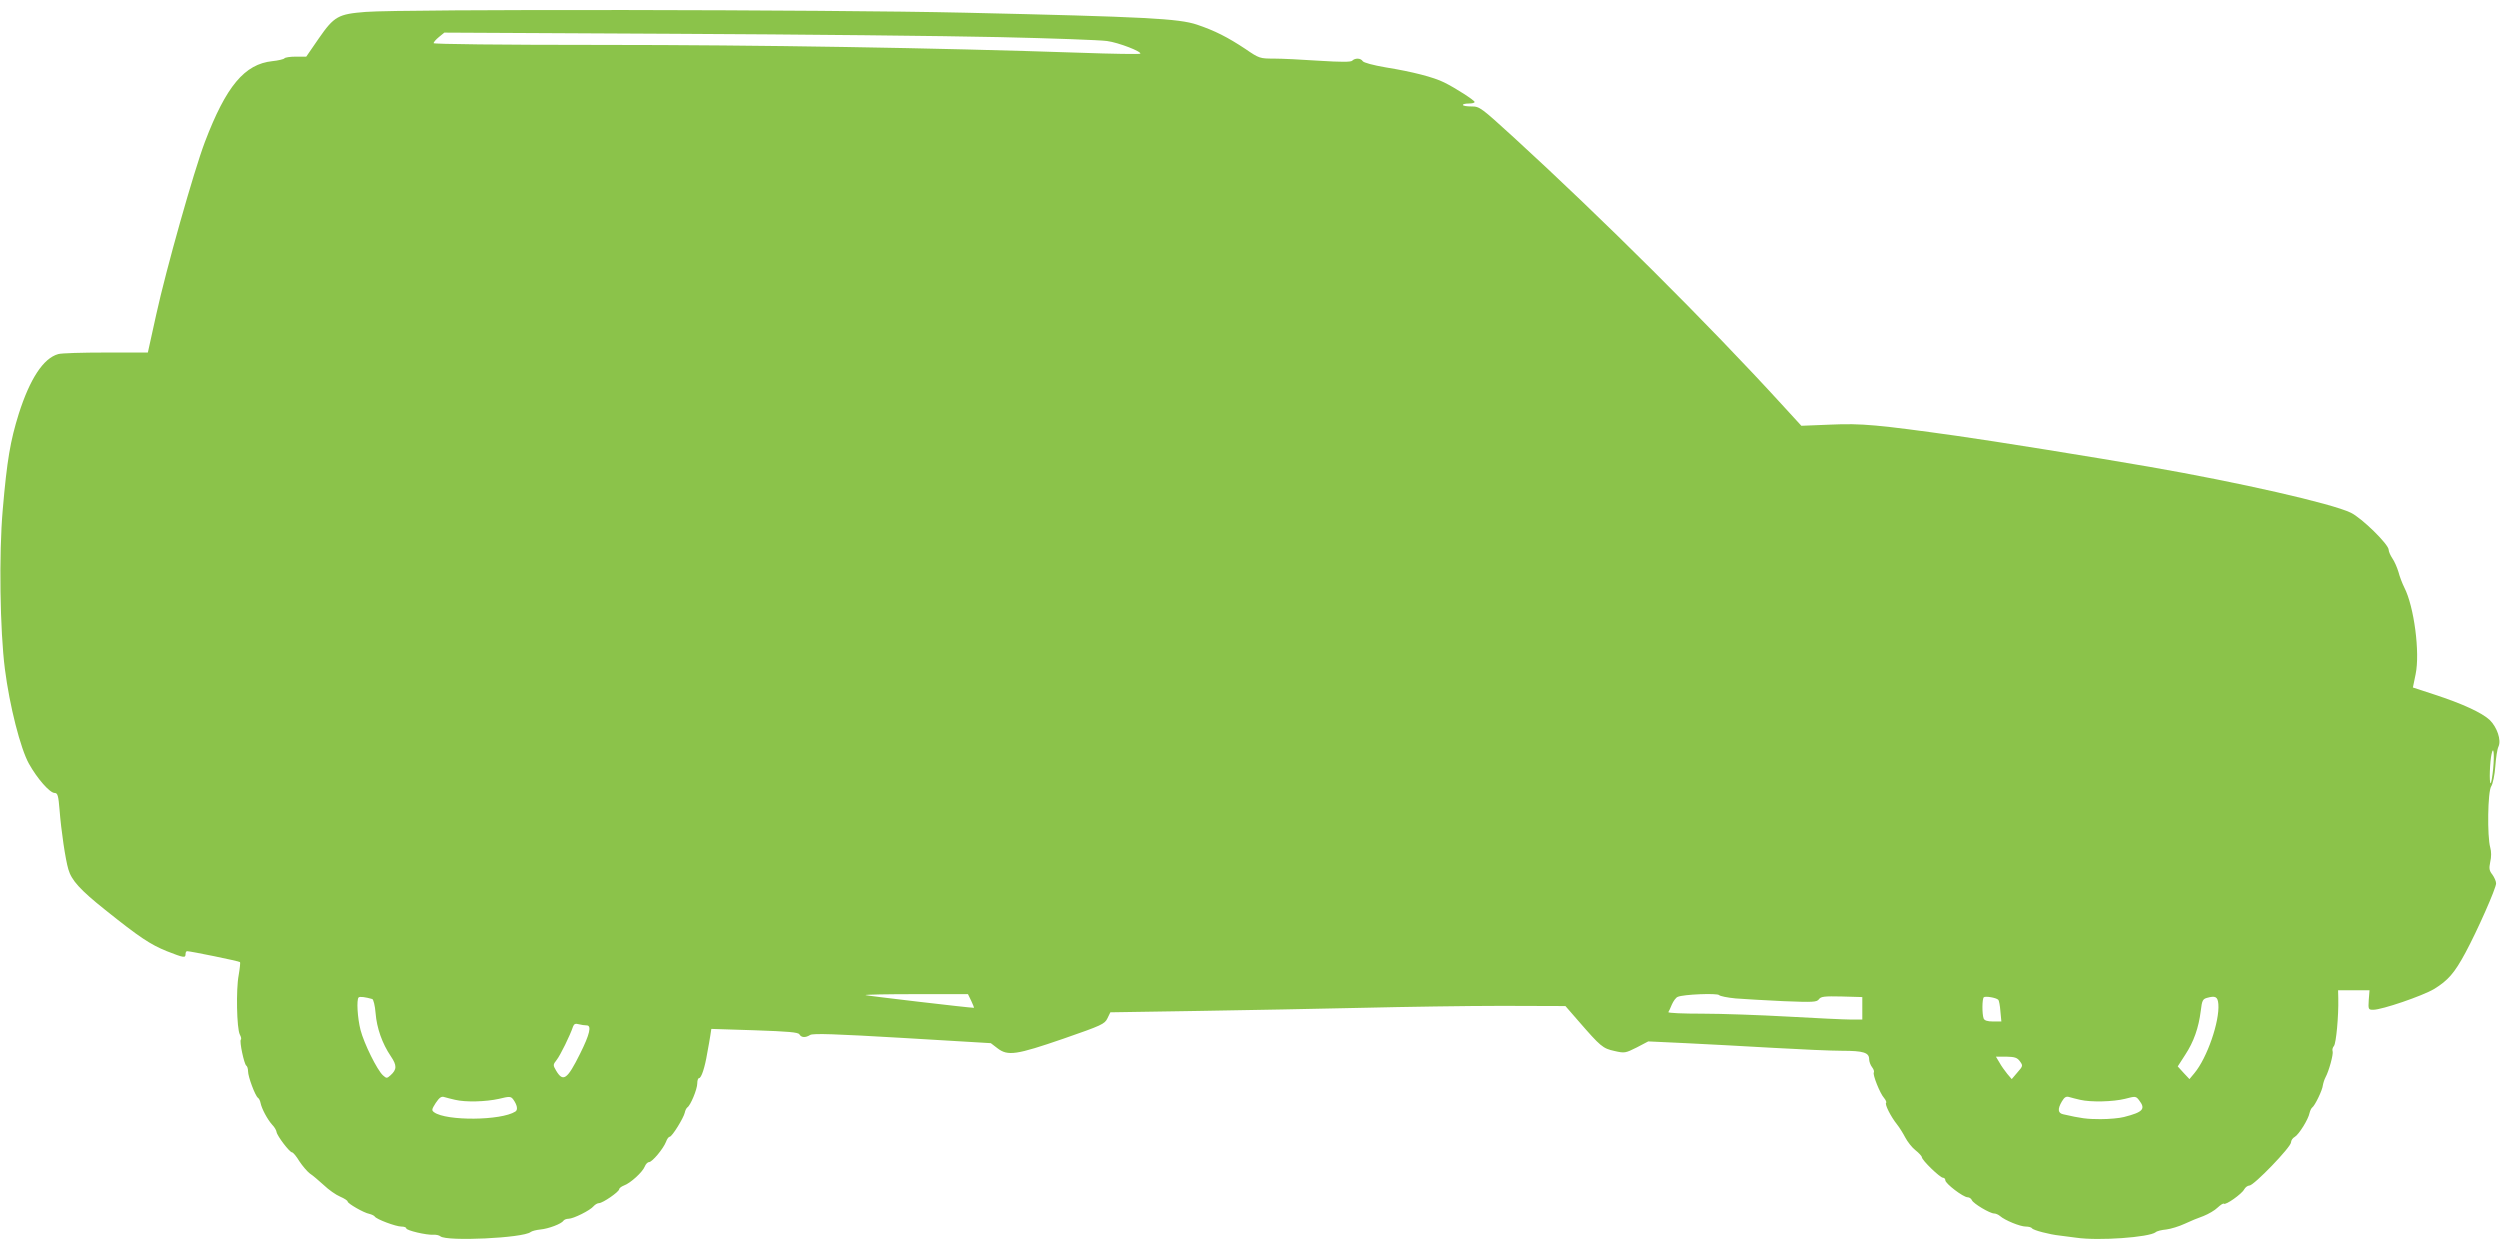 <?xml version="1.0" standalone="no"?>
<!DOCTYPE svg PUBLIC "-//W3C//DTD SVG 20010904//EN"
 "http://www.w3.org/TR/2001/REC-SVG-20010904/DTD/svg10.dtd">
<svg version="1.0" xmlns="http://www.w3.org/2000/svg"
 width="1280pt" height="640pt" viewBox="0 0 1280 640"
 preserveAspectRatio="xMidYMid meet">
<g transform="translate(0,640) scale(0.1,-0.1)"
fill="#8bc34a" stroke="none">
<path d="M1872 6339 c-140 -11 -161 -22 -240 -136 l-64 -93 -53 0 c-30 0 -56
-4 -59 -9 -3 -4 -31 -11 -61 -14 -143 -15 -237 -128 -346 -414 -57 -151 -198
-650 -249 -883 l-43 -195 -216 0 c-119 0 -228 -3 -243 -8 -76 -21 -145 -127
-202 -306 -43 -138 -60 -235 -82 -491 -20 -229 -14 -619 11 -815 24 -189 80
-408 123 -485 43 -77 107 -150 132 -150 15 0 19 -13 25 -87 8 -105 30 -254 45
-304 16 -56 60 -105 188 -207 176 -141 232 -178 316 -212 87 -34 96 -36 96
-15 0 8 3 15 8 15 17 0 267 -51 271 -56 2 -2 -1 -32 -7 -67 -14 -72 -10 -274
6 -304 6 -11 9 -23 5 -26 -8 -8 17 -126 28 -133 5 -3 9 -16 9 -29 0 -28 37
-127 51 -136 5 -3 11 -15 13 -26 6 -30 35 -84 59 -111 12 -12 22 -29 23 -38 3
-20 66 -103 79 -104 6 0 23 -21 38 -46 16 -24 40 -52 53 -62 14 -9 46 -36 71
-59 25 -24 63 -51 85 -60 21 -9 38 -20 38 -25 0 -10 83 -58 111 -63 12 -3 25
-9 28 -14 9 -14 108 -51 136 -51 14 0 25 -4 25 -9 0 -11 103 -35 139 -33 13 1
29 -2 36 -8 32 -27 424 -9 462 22 6 5 29 11 50 13 42 4 108 29 118 45 3 5 15
10 26 10 25 0 111 43 128 64 8 9 20 16 28 16 19 0 103 58 103 71 0 5 11 14 24
19 34 12 96 69 107 97 5 13 15 23 22 23 16 0 73 68 87 104 5 15 14 26 19 26
12 0 71 96 77 123 2 11 8 23 13 27 16 9 51 93 51 123 0 15 4 27 9 27 12 0 30
55 42 128 6 31 13 72 16 91 l5 33 222 -7 c172 -6 223 -10 229 -21 10 -17 31
-18 55 -3 14 9 130 5 471 -15 l454 -27 34 -26 c53 -41 97 -34 338 49 196 68
211 75 225 104 l15 31 450 7 c248 4 626 11 840 16 215 5 536 10 715 10 l325
-1 67 -77 c113 -130 124 -140 184 -153 52 -12 56 -11 114 18 l59 31 193 -9
c106 -5 307 -16 447 -24 139 -8 298 -15 353 -15 108 0 138 -9 138 -43 0 -12 7
-31 15 -41 8 -10 12 -22 9 -27 -7 -11 32 -108 52 -130 9 -11 14 -22 11 -25 -8
-8 24 -71 55 -110 13 -16 32 -47 43 -68 11 -21 34 -51 52 -65 18 -14 33 -31
33 -36 0 -15 93 -105 108 -105 7 0 12 -6 12 -13 0 -17 92 -87 114 -87 9 0 19
-7 22 -15 7 -17 92 -68 114 -68 8 0 22 -6 30 -13 25 -22 103 -54 132 -54 15 0
29 -4 32 -9 6 -10 92 -32 141 -37 17 -2 55 -7 85 -11 115 -17 374 2 407 28 6
6 31 12 54 14 24 3 66 16 94 29 27 13 71 31 97 40 25 10 58 29 72 43 15 14 29
23 32 20 9 -9 92 50 104 73 6 11 18 20 27 20 23 0 213 197 213 221 0 10 9 23
19 28 21 12 70 90 76 123 3 12 9 24 13 27 14 9 53 90 55 114 2 12 8 31 14 42
17 31 41 118 36 133 -3 7 0 19 7 27 11 14 24 152 22 243 l-1 42 80 0 81 0 -4
-50 c-3 -48 -2 -50 23 -50 45 0 252 71 311 106 72 44 105 82 161 186 61 113
157 330 157 355 0 11 -9 31 -19 45 -16 20 -18 31 -11 65 6 25 6 53 0 74 -16
56 -13 286 5 313 8 12 18 58 21 102 3 43 10 89 16 101 16 33 -7 100 -45 137
-40 37 -139 83 -283 130 l-110 36 14 68 c23 111 -8 347 -58 444 -10 20 -24 56
-30 80 -7 23 -21 55 -31 69 -10 15 -19 35 -19 44 0 28 -138 163 -194 190 -97
47 -571 155 -1031 235 -288 50 -792 131 -990 159 -399 56 -485 64 -641 57
l-151 -6 -98 107 c-379 415 -927 960 -1374 1369 -169 154 -175 159 -217 159
-24 0 -44 3 -44 8 0 4 14 7 30 7 17 0 30 3 30 8 0 8 -97 71 -156 100 -54 27
-163 55 -299 77 -64 11 -113 24 -118 32 -10 16 -39 17 -54 2 -7 -7 -57 -7
-169 0 -87 6 -192 11 -232 11 -71 0 -75 1 -145 49 -92 61 -157 94 -249 125
-93 31 -263 40 -1188 61 -698 16 -2878 19 -3068 4z m3243 -129 c270 -6 518
-15 553 -20 60 -8 180 -55 170 -65 -3 -3 -142 -1 -309 5 -736 25 -1648 40
-2446 40 -524 0 -863 4 -863 9 0 5 12 19 28 32 l27 22 1175 -6 c646 -3 1396
-11 1665 -17z m7650 -3746 c-4 -41 -10 -74 -13 -74 -8 0 -4 113 5 150 10 45
15 0 8 -76z m-3878 -1176 c43 -3 153 -10 246 -14 151 -6 169 -5 180 10 10 14
28 16 117 14 l105 -3 0 -57 0 -58 -60 0 c-33 0 -177 7 -320 15 -143 8 -340 15
-438 15 -98 0 -177 3 -175 8 3 4 11 22 18 39 8 18 21 36 30 39 27 13 204 20
212 9 4 -5 42 -13 85 -17z m-3914 -13 c9 -19 15 -35 14 -35 -25 0 -552 62
-556 65 -2 3 115 5 260 5 l265 0 17 -35z m-3067 10 c6 -2 14 -34 17 -72 6 -77
34 -156 78 -221 32 -47 31 -68 -1 -97 -19 -17 -21 -17 -39 -1 -30 27 -97 163
-115 232 -16 63 -21 155 -10 167 6 6 35 2 70 -8z m8325 -4 c4 -3 9 -30 11 -58
l5 -53 -42 0 c-30 0 -45 5 -49 16 -8 22 -8 99 1 108 8 7 64 -2 74 -13z m1127
-22 c7 -88 -57 -275 -123 -354 l-25 -30 -30 32 -30 33 38 59 c44 67 69 138 80
226 6 52 10 60 32 66 43 12 55 6 58 -32z m-8354 -109 c26 0 16 -45 -34 -145
-66 -133 -87 -147 -123 -86 -16 27 -16 30 3 54 19 24 69 126 84 171 5 13 12
17 29 12 12 -3 30 -6 41 -6z m7338 -184 c16 -22 16 -24 -13 -57 l-29 -34 -23
27 c-12 15 -31 41 -40 58 l-18 30 53 0 c44 -1 56 -5 70 -24z m-8012 -197 c54
-13 158 -10 225 5 53 13 60 13 72 -2 21 -29 26 -54 12 -63 -73 -47 -354 -49
-416 -4 -14 10 -13 15 8 48 19 28 29 35 44 30 11 -3 36 -10 55 -14z m8320 0
c55 -13 170 -10 230 5 53 14 56 14 72 -7 35 -45 21 -61 -77 -86 -22 -6 -76
-11 -120 -11 -71 0 -100 4 -192 25 -27 6 -29 27 -6 66 13 22 22 27 38 22 11
-3 36 -10 55 -14z"/>
</g>
</svg>
